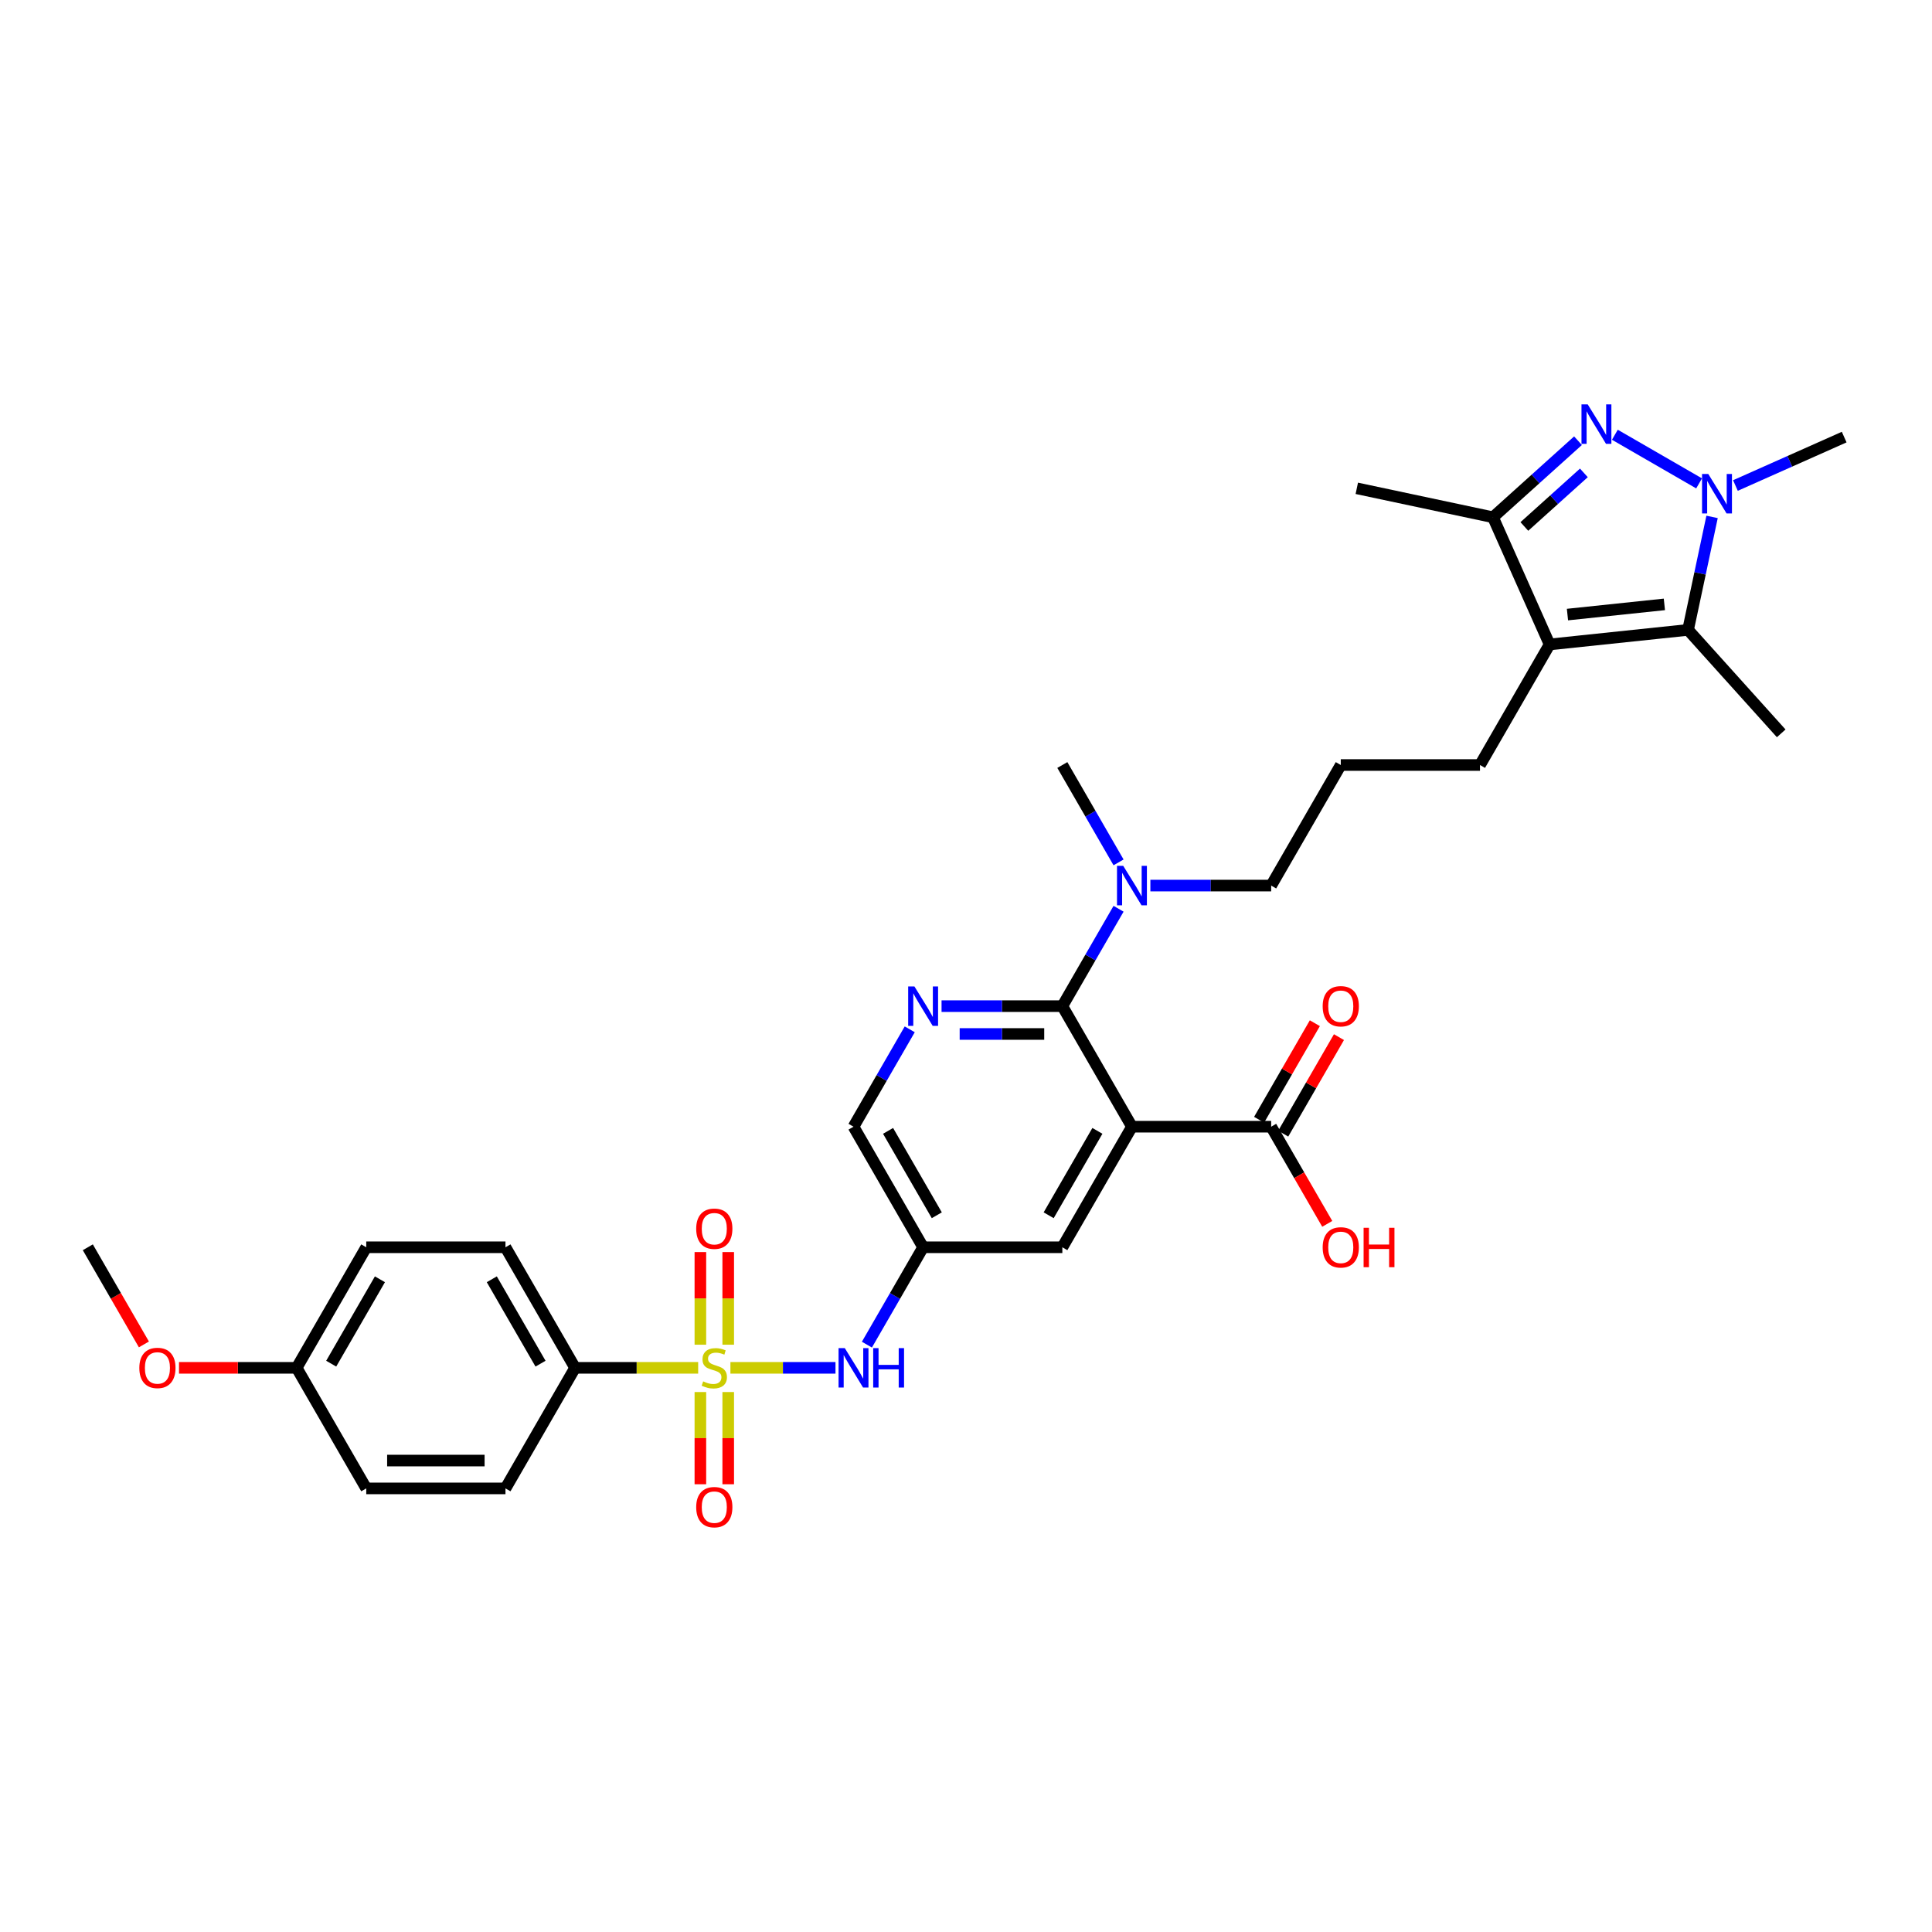 <?xml version='1.0' encoding='iso-8859-1'?>
<svg version='1.1' baseProfile='full'
              xmlns='http://www.w3.org/2000/svg'
                      xmlns:rdkit='http://www.rdkit.org/xml'
                      xmlns:xlink='http://www.w3.org/1999/xlink'
                  xml:space='preserve'
width='1000px' height='1000px' viewBox='0 0 1000 1000'>
<!-- END OF HEADER -->
<rect style='opacity:1.0;fill:#FFFFFF;stroke:none' width='1000' height='1000' x='0' y='0'> </rect>
<path class='bond-8' d='M 378.063,707.991 L 405.254,707.991' style='fill:none;fill-rule:evenodd;stroke:#CCCC00;stroke-width:6px;stroke-linecap:butt;stroke-linejoin:miter;stroke-opacity:1' />
<path class='bond-8' d='M 405.254,707.991 L 432.445,707.991' style='fill:none;fill-rule:evenodd;stroke:#0000FF;stroke-width:6px;stroke-linecap:butt;stroke-linejoin:miter;stroke-opacity:1' />
<path class='bond-10' d='M 361.374,707.991 L 329.517,707.991' style='fill:none;fill-rule:evenodd;stroke:#CCCC00;stroke-width:6px;stroke-linecap:butt;stroke-linejoin:miter;stroke-opacity:1' />
<path class='bond-10' d='M 329.517,707.991 L 297.66,707.991' style='fill:none;fill-rule:evenodd;stroke:#000000;stroke-width:6px;stroke-linecap:butt;stroke-linejoin:miter;stroke-opacity:1' />
<path class='bond-13' d='M 376.925,696.015 L 376.925,672.043' style='fill:none;fill-rule:evenodd;stroke:#CCCC00;stroke-width:6px;stroke-linecap:butt;stroke-linejoin:miter;stroke-opacity:1' />
<path class='bond-13' d='M 376.925,672.043 L 376.925,648.07' style='fill:none;fill-rule:evenodd;stroke:#FF0000;stroke-width:6px;stroke-linecap:butt;stroke-linejoin:miter;stroke-opacity:1' />
<path class='bond-13' d='M 362.513,696.015 L 362.513,672.043' style='fill:none;fill-rule:evenodd;stroke:#CCCC00;stroke-width:6px;stroke-linecap:butt;stroke-linejoin:miter;stroke-opacity:1' />
<path class='bond-13' d='M 362.513,672.043 L 362.513,648.07' style='fill:none;fill-rule:evenodd;stroke:#FF0000;stroke-width:6px;stroke-linecap:butt;stroke-linejoin:miter;stroke-opacity:1' />
<path class='bond-14' d='M 362.513,720.515 L 362.513,744.379' style='fill:none;fill-rule:evenodd;stroke:#CCCC00;stroke-width:6px;stroke-linecap:butt;stroke-linejoin:miter;stroke-opacity:1' />
<path class='bond-14' d='M 362.513,744.379 L 362.513,768.243' style='fill:none;fill-rule:evenodd;stroke:#FF0000;stroke-width:6px;stroke-linecap:butt;stroke-linejoin:miter;stroke-opacity:1' />
<path class='bond-14' d='M 376.925,720.515 L 376.925,744.379' style='fill:none;fill-rule:evenodd;stroke:#CCCC00;stroke-width:6px;stroke-linecap:butt;stroke-linejoin:miter;stroke-opacity:1' />
<path class='bond-14' d='M 376.925,744.379 L 376.925,768.243' style='fill:none;fill-rule:evenodd;stroke:#FF0000;stroke-width:6px;stroke-linecap:butt;stroke-linejoin:miter;stroke-opacity:1' />
<path class='bond-0' d='M 816.771,228.108 L 794.767,247.921' style='fill:none;fill-rule:evenodd;stroke:#0000FF;stroke-width:6px;stroke-linecap:butt;stroke-linejoin:miter;stroke-opacity:1' />
<path class='bond-0' d='M 794.767,247.921 L 772.762,267.734' style='fill:none;fill-rule:evenodd;stroke:#000000;stroke-width:6px;stroke-linecap:butt;stroke-linejoin:miter;stroke-opacity:1' />
<path class='bond-0' d='M 819.813,244.762 L 804.41,258.631' style='fill:none;fill-rule:evenodd;stroke:#0000FF;stroke-width:6px;stroke-linecap:butt;stroke-linejoin:miter;stroke-opacity:1' />
<path class='bond-0' d='M 804.41,258.631 L 789.007,272.5' style='fill:none;fill-rule:evenodd;stroke:#000000;stroke-width:6px;stroke-linecap:butt;stroke-linejoin:miter;stroke-opacity:1' />
<path class='bond-35' d='M 835.852,225.026 L 879.451,250.198' style='fill:none;fill-rule:evenodd;stroke:#0000FF;stroke-width:6px;stroke-linecap:butt;stroke-linejoin:miter;stroke-opacity:1' />
<path class='bond-1' d='M 886.165,267.552 L 879.95,296.792' style='fill:none;fill-rule:evenodd;stroke:#0000FF;stroke-width:6px;stroke-linecap:butt;stroke-linejoin:miter;stroke-opacity:1' />
<path class='bond-1' d='M 879.95,296.792 L 873.735,326.031' style='fill:none;fill-rule:evenodd;stroke:#000000;stroke-width:6px;stroke-linecap:butt;stroke-linejoin:miter;stroke-opacity:1' />
<path class='bond-22' d='M 898.257,251.299 L 926.401,238.769' style='fill:none;fill-rule:evenodd;stroke:#0000FF;stroke-width:6px;stroke-linecap:butt;stroke-linejoin:miter;stroke-opacity:1' />
<path class='bond-22' d='M 926.401,238.769 L 954.545,226.238' style='fill:none;fill-rule:evenodd;stroke:#000000;stroke-width:6px;stroke-linecap:butt;stroke-linejoin:miter;stroke-opacity:1' />
<path class='bond-2' d='M 585.895,583.182 L 549.865,645.587' style='fill:none;fill-rule:evenodd;stroke:#000000;stroke-width:6px;stroke-linecap:butt;stroke-linejoin:miter;stroke-opacity:1' />
<path class='bond-2' d='M 568.009,585.337 L 542.789,629.02' style='fill:none;fill-rule:evenodd;stroke:#000000;stroke-width:6px;stroke-linecap:butt;stroke-linejoin:miter;stroke-opacity:1' />
<path class='bond-9' d='M 585.895,583.182 L 657.953,583.182' style='fill:none;fill-rule:evenodd;stroke:#000000;stroke-width:6px;stroke-linecap:butt;stroke-linejoin:miter;stroke-opacity:1' />
<path class='bond-34' d='M 585.895,583.182 L 549.865,520.777' style='fill:none;fill-rule:evenodd;stroke:#000000;stroke-width:6px;stroke-linecap:butt;stroke-linejoin:miter;stroke-opacity:1' />
<path class='bond-3' d='M 802.071,333.563 L 766.041,395.968' style='fill:none;fill-rule:evenodd;stroke:#000000;stroke-width:6px;stroke-linecap:butt;stroke-linejoin:miter;stroke-opacity:1' />
<path class='bond-5' d='M 802.071,333.563 L 873.735,326.031' style='fill:none;fill-rule:evenodd;stroke:#000000;stroke-width:6px;stroke-linecap:butt;stroke-linejoin:miter;stroke-opacity:1' />
<path class='bond-5' d='M 811.314,318.101 L 861.479,312.828' style='fill:none;fill-rule:evenodd;stroke:#000000;stroke-width:6px;stroke-linecap:butt;stroke-linejoin:miter;stroke-opacity:1' />
<path class='bond-6' d='M 802.071,333.563 L 772.762,267.734' style='fill:none;fill-rule:evenodd;stroke:#000000;stroke-width:6px;stroke-linecap:butt;stroke-linejoin:miter;stroke-opacity:1' />
<path class='bond-4' d='M 549.865,520.777 L 518.606,520.777' style='fill:none;fill-rule:evenodd;stroke:#000000;stroke-width:6px;stroke-linecap:butt;stroke-linejoin:miter;stroke-opacity:1' />
<path class='bond-4' d='M 518.606,520.777 L 487.347,520.777' style='fill:none;fill-rule:evenodd;stroke:#0000FF;stroke-width:6px;stroke-linecap:butt;stroke-linejoin:miter;stroke-opacity:1' />
<path class='bond-4' d='M 540.488,535.189 L 518.606,535.189' style='fill:none;fill-rule:evenodd;stroke:#000000;stroke-width:6px;stroke-linecap:butt;stroke-linejoin:miter;stroke-opacity:1' />
<path class='bond-4' d='M 518.606,535.189 L 496.725,535.189' style='fill:none;fill-rule:evenodd;stroke:#0000FF;stroke-width:6px;stroke-linecap:butt;stroke-linejoin:miter;stroke-opacity:1' />
<path class='bond-15' d='M 549.865,520.777 L 564.415,495.577' style='fill:none;fill-rule:evenodd;stroke:#000000;stroke-width:6px;stroke-linecap:butt;stroke-linejoin:miter;stroke-opacity:1' />
<path class='bond-15' d='M 564.415,495.577 L 578.964,470.378' style='fill:none;fill-rule:evenodd;stroke:#0000FF;stroke-width:6px;stroke-linecap:butt;stroke-linejoin:miter;stroke-opacity:1' />
<path class='bond-24' d='M 873.735,326.031 L 921.951,379.581' style='fill:none;fill-rule:evenodd;stroke:#000000;stroke-width:6px;stroke-linecap:butt;stroke-linejoin:miter;stroke-opacity:1' />
<path class='bond-27' d='M 772.762,267.734 L 702.278,252.753' style='fill:none;fill-rule:evenodd;stroke:#000000;stroke-width:6px;stroke-linecap:butt;stroke-linejoin:miter;stroke-opacity:1' />
<path class='bond-7' d='M 470.876,532.782 L 456.326,557.982' style='fill:none;fill-rule:evenodd;stroke:#0000FF;stroke-width:6px;stroke-linecap:butt;stroke-linejoin:miter;stroke-opacity:1' />
<path class='bond-7' d='M 456.326,557.982 L 441.777,583.182' style='fill:none;fill-rule:evenodd;stroke:#000000;stroke-width:6px;stroke-linecap:butt;stroke-linejoin:miter;stroke-opacity:1' />
<path class='bond-11' d='M 448.708,695.986 L 463.258,670.786' style='fill:none;fill-rule:evenodd;stroke:#0000FF;stroke-width:6px;stroke-linecap:butt;stroke-linejoin:miter;stroke-opacity:1' />
<path class='bond-11' d='M 463.258,670.786 L 477.807,645.587' style='fill:none;fill-rule:evenodd;stroke:#000000;stroke-width:6px;stroke-linecap:butt;stroke-linejoin:miter;stroke-opacity:1' />
<path class='bond-17' d='M 664.194,586.785 L 678.618,561.801' style='fill:none;fill-rule:evenodd;stroke:#000000;stroke-width:6px;stroke-linecap:butt;stroke-linejoin:miter;stroke-opacity:1' />
<path class='bond-17' d='M 678.618,561.801 L 693.043,536.818' style='fill:none;fill-rule:evenodd;stroke:#FF0000;stroke-width:6px;stroke-linecap:butt;stroke-linejoin:miter;stroke-opacity:1' />
<path class='bond-17' d='M 651.713,579.579 L 666.137,554.595' style='fill:none;fill-rule:evenodd;stroke:#000000;stroke-width:6px;stroke-linecap:butt;stroke-linejoin:miter;stroke-opacity:1' />
<path class='bond-17' d='M 666.137,554.595 L 680.562,529.612' style='fill:none;fill-rule:evenodd;stroke:#FF0000;stroke-width:6px;stroke-linecap:butt;stroke-linejoin:miter;stroke-opacity:1' />
<path class='bond-21' d='M 657.953,583.182 L 672.469,608.324' style='fill:none;fill-rule:evenodd;stroke:#000000;stroke-width:6px;stroke-linecap:butt;stroke-linejoin:miter;stroke-opacity:1' />
<path class='bond-21' d='M 672.469,608.324 L 686.985,633.466' style='fill:none;fill-rule:evenodd;stroke:#FF0000;stroke-width:6px;stroke-linecap:butt;stroke-linejoin:miter;stroke-opacity:1' />
<path class='bond-18' d='M 297.66,707.991 L 261.631,645.587' style='fill:none;fill-rule:evenodd;stroke:#000000;stroke-width:6px;stroke-linecap:butt;stroke-linejoin:miter;stroke-opacity:1' />
<path class='bond-18' d='M 279.775,705.836 L 254.554,662.153' style='fill:none;fill-rule:evenodd;stroke:#000000;stroke-width:6px;stroke-linecap:butt;stroke-linejoin:miter;stroke-opacity:1' />
<path class='bond-19' d='M 297.66,707.991 L 261.631,770.396' style='fill:none;fill-rule:evenodd;stroke:#000000;stroke-width:6px;stroke-linecap:butt;stroke-linejoin:miter;stroke-opacity:1' />
<path class='bond-12' d='M 477.807,645.587 L 549.865,645.587' style='fill:none;fill-rule:evenodd;stroke:#000000;stroke-width:6px;stroke-linecap:butt;stroke-linejoin:miter;stroke-opacity:1' />
<path class='bond-16' d='M 477.807,645.587 L 441.777,583.182' style='fill:none;fill-rule:evenodd;stroke:#000000;stroke-width:6px;stroke-linecap:butt;stroke-linejoin:miter;stroke-opacity:1' />
<path class='bond-16' d='M 484.883,629.02 L 459.663,585.337' style='fill:none;fill-rule:evenodd;stroke:#000000;stroke-width:6px;stroke-linecap:butt;stroke-linejoin:miter;stroke-opacity:1' />
<path class='bond-30' d='M 595.435,458.373 L 626.694,458.373' style='fill:none;fill-rule:evenodd;stroke:#0000FF;stroke-width:6px;stroke-linecap:butt;stroke-linejoin:miter;stroke-opacity:1' />
<path class='bond-30' d='M 626.694,458.373 L 657.953,458.373' style='fill:none;fill-rule:evenodd;stroke:#000000;stroke-width:6px;stroke-linecap:butt;stroke-linejoin:miter;stroke-opacity:1' />
<path class='bond-31' d='M 578.964,446.368 L 564.415,421.168' style='fill:none;fill-rule:evenodd;stroke:#0000FF;stroke-width:6px;stroke-linecap:butt;stroke-linejoin:miter;stroke-opacity:1' />
<path class='bond-31' d='M 564.415,421.168 L 549.865,395.968' style='fill:none;fill-rule:evenodd;stroke:#000000;stroke-width:6px;stroke-linecap:butt;stroke-linejoin:miter;stroke-opacity:1' />
<path class='bond-26' d='M 261.631,645.587 L 189.572,645.587' style='fill:none;fill-rule:evenodd;stroke:#000000;stroke-width:6px;stroke-linecap:butt;stroke-linejoin:miter;stroke-opacity:1' />
<path class='bond-25' d='M 261.631,770.396 L 189.572,770.396' style='fill:none;fill-rule:evenodd;stroke:#000000;stroke-width:6px;stroke-linecap:butt;stroke-linejoin:miter;stroke-opacity:1' />
<path class='bond-25' d='M 250.822,755.984 L 200.381,755.984' style='fill:none;fill-rule:evenodd;stroke:#000000;stroke-width:6px;stroke-linecap:butt;stroke-linejoin:miter;stroke-opacity:1' />
<path class='bond-20' d='M 766.041,395.968 L 693.983,395.968' style='fill:none;fill-rule:evenodd;stroke:#000000;stroke-width:6px;stroke-linecap:butt;stroke-linejoin:miter;stroke-opacity:1' />
<path class='bond-23' d='M 153.543,707.991 L 189.572,770.396' style='fill:none;fill-rule:evenodd;stroke:#000000;stroke-width:6px;stroke-linecap:butt;stroke-linejoin:miter;stroke-opacity:1' />
<path class='bond-28' d='M 153.543,707.991 L 123.098,707.991' style='fill:none;fill-rule:evenodd;stroke:#000000;stroke-width:6px;stroke-linecap:butt;stroke-linejoin:miter;stroke-opacity:1' />
<path class='bond-28' d='M 123.098,707.991 L 92.653,707.991' style='fill:none;fill-rule:evenodd;stroke:#FF0000;stroke-width:6px;stroke-linecap:butt;stroke-linejoin:miter;stroke-opacity:1' />
<path class='bond-33' d='M 153.543,707.991 L 189.572,645.587' style='fill:none;fill-rule:evenodd;stroke:#000000;stroke-width:6px;stroke-linecap:butt;stroke-linejoin:miter;stroke-opacity:1' />
<path class='bond-33' d='M 171.428,705.836 L 196.648,662.153' style='fill:none;fill-rule:evenodd;stroke:#000000;stroke-width:6px;stroke-linecap:butt;stroke-linejoin:miter;stroke-opacity:1' />
<path class='bond-32' d='M 74.486,695.871 L 59.97,670.729' style='fill:none;fill-rule:evenodd;stroke:#FF0000;stroke-width:6px;stroke-linecap:butt;stroke-linejoin:miter;stroke-opacity:1' />
<path class='bond-32' d='M 59.97,670.729 L 45.455,645.587' style='fill:none;fill-rule:evenodd;stroke:#000000;stroke-width:6px;stroke-linecap:butt;stroke-linejoin:miter;stroke-opacity:1' />
<path class='bond-29' d='M 693.983,395.968 L 657.953,458.373' style='fill:none;fill-rule:evenodd;stroke:#000000;stroke-width:6px;stroke-linecap:butt;stroke-linejoin:miter;stroke-opacity:1' />
<path  class='atom-0' d='M 363.954 714.995
Q 364.185 715.082, 365.136 715.485
Q 366.087 715.889, 367.125 716.148
Q 368.191 716.379, 369.229 716.379
Q 371.16 716.379, 372.284 715.457
Q 373.408 714.505, 373.408 712.862
Q 373.408 711.738, 372.832 711.047
Q 372.284 710.355, 371.419 709.98
Q 370.555 709.605, 369.113 709.173
Q 367.297 708.625, 366.202 708.107
Q 365.136 707.588, 364.357 706.492
Q 363.608 705.397, 363.608 703.552
Q 363.608 700.987, 365.337 699.402
Q 367.096 697.817, 370.555 697.817
Q 372.918 697.817, 375.599 698.941
L 374.936 701.16
Q 372.486 700.151, 370.641 700.151
Q 368.652 700.151, 367.557 700.987
Q 366.462 701.794, 366.49 703.207
Q 366.49 704.302, 367.038 704.965
Q 367.615 705.628, 368.422 706.002
Q 369.257 706.377, 370.641 706.809
Q 372.486 707.386, 373.581 707.962
Q 374.676 708.539, 375.455 709.721
Q 376.262 710.874, 376.262 712.862
Q 376.262 715.687, 374.359 717.215
Q 372.486 718.714, 369.344 718.714
Q 367.528 718.714, 366.145 718.31
Q 364.79 717.935, 363.176 717.272
L 363.954 714.995
' fill='#CCCC00'/>
<path  class='atom-1' d='M 821.801 209.314
L 828.488 220.123
Q 829.151 221.189, 830.217 223.121
Q 831.284 225.052, 831.342 225.167
L 831.342 209.314
L 834.051 209.314
L 834.051 229.721
L 831.255 229.721
L 824.078 217.904
Q 823.242 216.52, 822.349 214.935
Q 821.484 213.35, 821.225 212.86
L 821.225 229.721
L 818.573 229.721
L 818.573 209.314
L 821.801 209.314
' fill='#0000FF'/>
<path  class='atom-2' d='M 884.206 245.344
L 890.893 256.152
Q 891.556 257.219, 892.622 259.15
Q 893.689 261.081, 893.746 261.196
L 893.746 245.344
L 896.456 245.344
L 896.456 265.751
L 893.66 265.751
L 886.483 253.933
Q 885.647 252.549, 884.753 250.964
Q 883.889 249.379, 883.629 248.889
L 883.629 265.751
L 880.977 265.751
L 880.977 245.344
L 884.206 245.344
' fill='#0000FF'/>
<path  class='atom-8' d='M 473.296 510.574
L 479.983 521.383
Q 480.646 522.449, 481.712 524.38
Q 482.779 526.311, 482.836 526.427
L 482.836 510.574
L 485.546 510.574
L 485.546 530.981
L 482.75 530.981
L 475.573 519.163
Q 474.737 517.78, 473.843 516.194
Q 472.979 514.609, 472.719 514.119
L 472.719 530.981
L 470.068 530.981
L 470.068 510.574
L 473.296 510.574
' fill='#0000FF'/>
<path  class='atom-9' d='M 437.266 697.788
L 443.954 708.597
Q 444.616 709.663, 445.683 711.594
Q 446.749 713.525, 446.807 713.641
L 446.807 697.788
L 449.516 697.788
L 449.516 718.195
L 446.721 718.195
L 439.544 706.377
Q 438.708 704.994, 437.814 703.408
Q 436.949 701.823, 436.69 701.333
L 436.69 718.195
L 434.038 718.195
L 434.038 697.788
L 437.266 697.788
' fill='#0000FF'/>
<path  class='atom-9' d='M 451.966 697.788
L 454.733 697.788
L 454.733 706.464
L 465.168 706.464
L 465.168 697.788
L 467.935 697.788
L 467.935 718.195
L 465.168 718.195
L 465.168 708.769
L 454.733 708.769
L 454.733 718.195
L 451.966 718.195
L 451.966 697.788
' fill='#0000FF'/>
<path  class='atom-14' d='M 360.351 635.99
Q 360.351 631.09, 362.772 628.352
Q 365.193 625.614, 369.719 625.614
Q 374.244 625.614, 376.665 628.352
Q 379.086 631.09, 379.086 635.99
Q 379.086 640.948, 376.636 643.773
Q 374.186 646.568, 369.719 646.568
Q 365.222 646.568, 362.772 643.773
Q 360.351 640.977, 360.351 635.99
M 369.719 644.263
Q 372.832 644.263, 374.503 642.187
Q 376.204 640.083, 376.204 635.99
Q 376.204 631.984, 374.503 629.966
Q 372.832 627.92, 369.719 627.92
Q 366.606 627.92, 364.905 629.937
Q 363.233 631.955, 363.233 635.99
Q 363.233 640.112, 364.905 642.187
Q 366.606 644.263, 369.719 644.263
' fill='#FF0000'/>
<path  class='atom-15' d='M 360.351 780.108
Q 360.351 775.208, 362.772 772.469
Q 365.193 769.731, 369.719 769.731
Q 374.244 769.731, 376.665 772.469
Q 379.086 775.208, 379.086 780.108
Q 379.086 785.065, 376.636 787.89
Q 374.186 790.686, 369.719 790.686
Q 365.222 790.686, 362.772 787.89
Q 360.351 785.094, 360.351 780.108
M 369.719 788.38
Q 372.832 788.38, 374.503 786.305
Q 376.204 784.2, 376.204 780.108
Q 376.204 776.101, 374.503 774.083
Q 372.832 772.037, 369.719 772.037
Q 366.606 772.037, 364.905 774.055
Q 363.233 776.072, 363.233 780.108
Q 363.233 784.229, 364.905 786.305
Q 366.606 788.38, 369.719 788.38
' fill='#FF0000'/>
<path  class='atom-16' d='M 581.384 448.169
L 588.071 458.978
Q 588.734 460.044, 589.8 461.976
Q 590.867 463.907, 590.924 464.022
L 590.924 448.169
L 593.634 448.169
L 593.634 468.576
L 590.838 468.576
L 583.661 456.758
Q 582.825 455.375, 581.931 453.79
Q 581.067 452.204, 580.807 451.714
L 580.807 468.576
L 578.156 468.576
L 578.156 448.169
L 581.384 448.169
' fill='#0000FF'/>
<path  class='atom-18' d='M 684.615 520.835
Q 684.615 515.935, 687.036 513.197
Q 689.457 510.458, 693.983 510.458
Q 698.508 510.458, 700.929 513.197
Q 703.35 515.935, 703.35 520.835
Q 703.35 525.793, 700.9 528.617
Q 698.45 531.413, 693.983 531.413
Q 689.486 531.413, 687.036 528.617
Q 684.615 525.821, 684.615 520.835
M 693.983 529.107
Q 697.096 529.107, 698.767 527.032
Q 700.468 524.928, 700.468 520.835
Q 700.468 516.828, 698.767 514.811
Q 697.096 512.764, 693.983 512.764
Q 690.87 512.764, 689.169 514.782
Q 687.497 516.8, 687.497 520.835
Q 687.497 524.957, 689.169 527.032
Q 690.87 529.107, 693.983 529.107
' fill='#FF0000'/>
<path  class='atom-22' d='M 684.615 645.644
Q 684.615 640.744, 687.036 638.006
Q 689.457 635.268, 693.983 635.268
Q 698.508 635.268, 700.929 638.006
Q 703.35 640.744, 703.35 645.644
Q 703.35 650.602, 700.9 653.427
Q 698.45 656.222, 693.983 656.222
Q 689.486 656.222, 687.036 653.427
Q 684.615 650.631, 684.615 645.644
M 693.983 653.917
Q 697.096 653.917, 698.767 651.841
Q 700.468 649.737, 700.468 645.644
Q 700.468 641.638, 698.767 639.62
Q 697.096 637.574, 693.983 637.574
Q 690.87 637.574, 689.169 639.591
Q 687.497 641.609, 687.497 645.644
Q 687.497 649.766, 689.169 651.841
Q 690.87 653.917, 693.983 653.917
' fill='#FF0000'/>
<path  class='atom-22' d='M 705.8 635.498
L 708.567 635.498
L 708.567 644.174
L 719.002 644.174
L 719.002 635.498
L 721.769 635.498
L 721.769 655.905
L 719.002 655.905
L 719.002 646.48
L 708.567 646.48
L 708.567 655.905
L 705.8 655.905
L 705.8 635.498
' fill='#FF0000'/>
<path  class='atom-29' d='M 72.116 708.049
Q 72.116 703.149, 74.537 700.411
Q 76.959 697.672, 81.484 697.672
Q 86.009 697.672, 88.43 700.411
Q 90.852 703.149, 90.852 708.049
Q 90.852 713.007, 88.401 715.831
Q 85.951 718.627, 81.484 718.627
Q 76.987 718.627, 74.537 715.831
Q 72.116 713.035, 72.116 708.049
M 81.484 716.321
Q 84.597 716.321, 86.269 714.246
Q 87.969 712.142, 87.969 708.049
Q 87.969 704.042, 86.269 702.025
Q 84.597 699.978, 81.484 699.978
Q 78.371 699.978, 76.67 701.996
Q 74.999 704.014, 74.999 708.049
Q 74.999 712.171, 76.67 714.246
Q 78.371 716.321, 81.484 716.321
' fill='#FF0000'/>
</svg>
